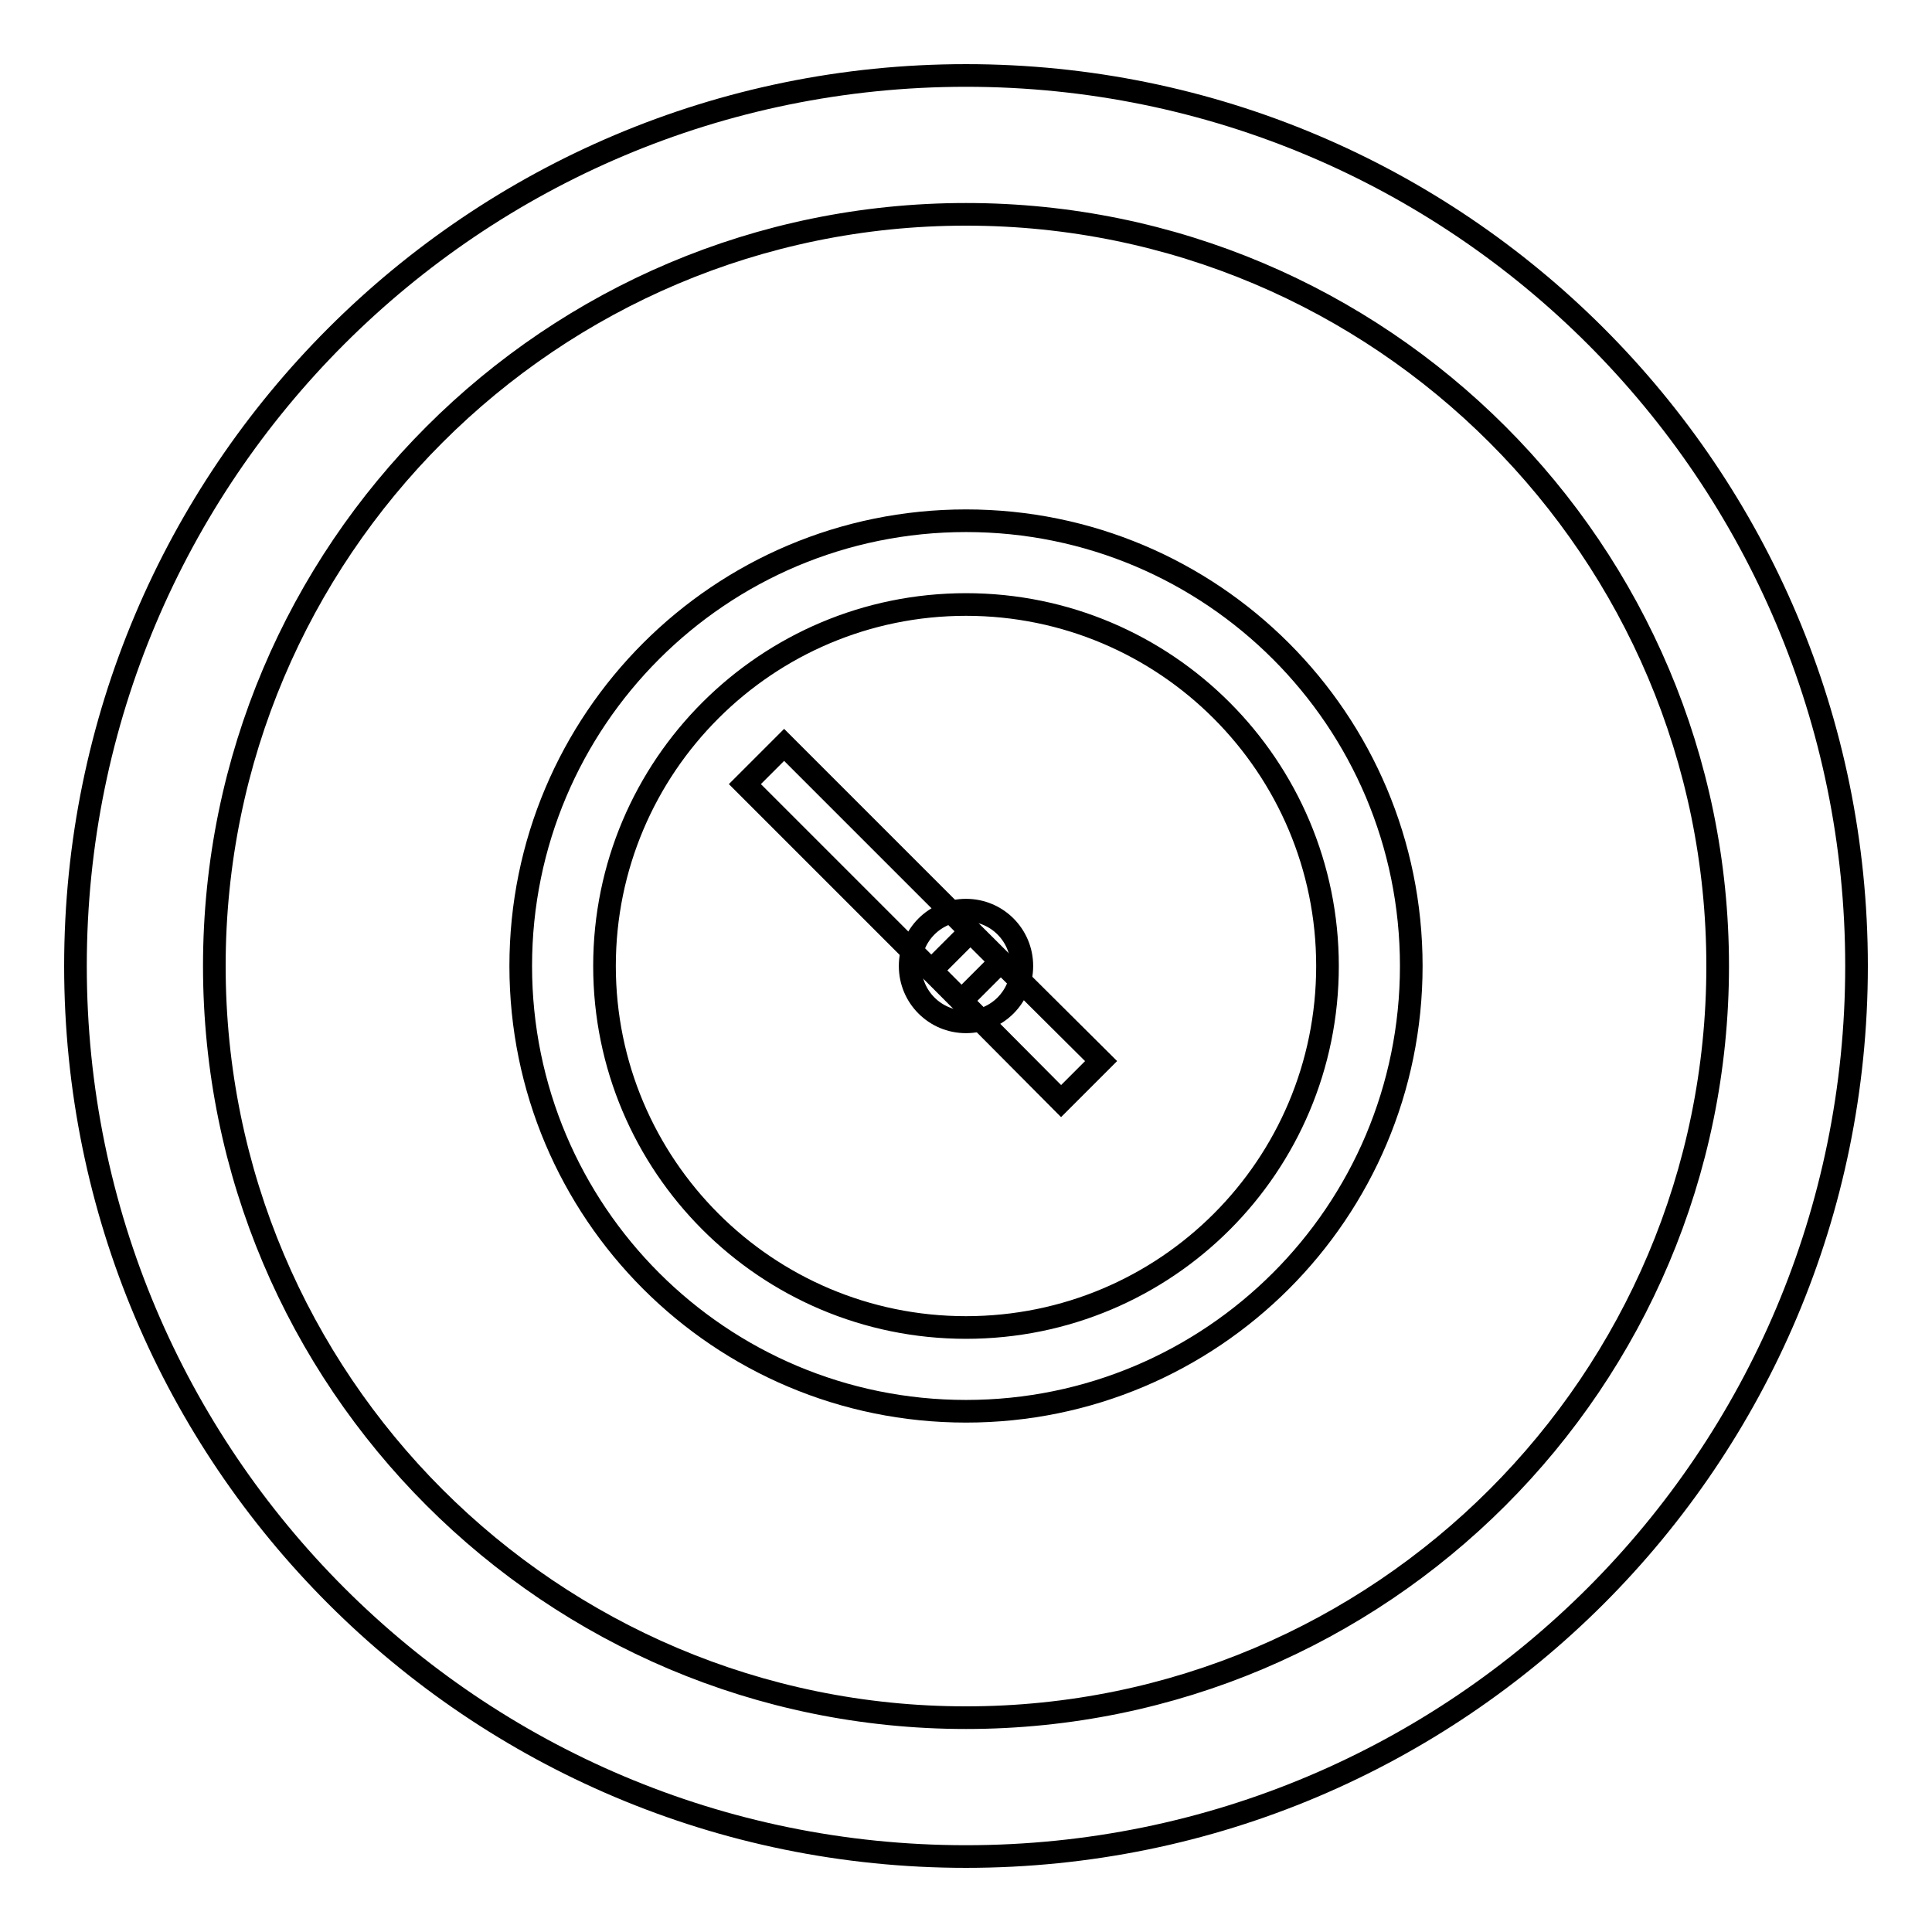 <?xml version="1.0" encoding="utf-8"?>
<!-- Svg Vector Icons : http://www.onlinewebfonts.com/icon -->
<!DOCTYPE svg PUBLIC "-//W3C//DTD SVG 1.1//EN" "http://www.w3.org/Graphics/SVG/1.1/DTD/svg11.dtd">
<svg version="1.1" xmlns="http://www.w3.org/2000/svg" xmlns:xlink="http://www.w3.org/1999/xlink" x="0px" y="0px" viewBox="0 0 256 256" enable-background="new 0 0 256 256" xml:space="preserve">
<g><g><g><g><path stroke-width="3" fill-opacity="0" stroke="#000000"  d="M128,10C62.8,10,10,62.8,10,128c0,65.2,52.8,118,118,118c65.2,0,118-52.8,118-118C246,62.8,193.2,10,128,10z M128,227.6c-55,0-99.6-44.6-99.6-99.6S73,28.4,128,28.4S227.6,73,227.6,128S183,227.6,128,227.6z"/><path stroke-width="3" fill-opacity="0" stroke="#000000"  d="M128,69c-32.6,0-59,26.4-59,59c0,32.6,26.4,59,59,59c32.6,0,59-26.4,59-59C187,95.4,160.6,69,128,69z M128,175.9c-26.5,0-47.9-21.5-47.9-47.9c0-26.5,21.5-47.9,47.9-47.9c26.5,0,47.9,21.5,47.9,47.9C175.9,154.5,154.5,175.9,128,175.9z"/><path stroke-width="3" fill-opacity="0" stroke="#000000"  d="M128,135.4c-4.1,0-7.4-3.3-7.4-7.4c0-4.1,3.3-7.4,7.4-7.4c4.1,0,7.4,3.3,7.4,7.4C135.4,132.1,132.1,135.4,128,135.4z"/><path stroke-width="3" fill-opacity="0" stroke="#000000"  d="M123.4 128.6L128.6 123.4 145.9 140.6 140.6 145.9 z"/><path stroke-width="3" fill-opacity="0" stroke="#000000"  d="M98.7 103.9L103.9 98.7 132.6 127.4 127.4 132.6 z"/></g></g><g></g><g></g><g></g><g></g><g></g><g></g><g></g><g></g><g></g><g></g><g></g><g></g><g></g><g></g><g></g></g></g>
</svg>
